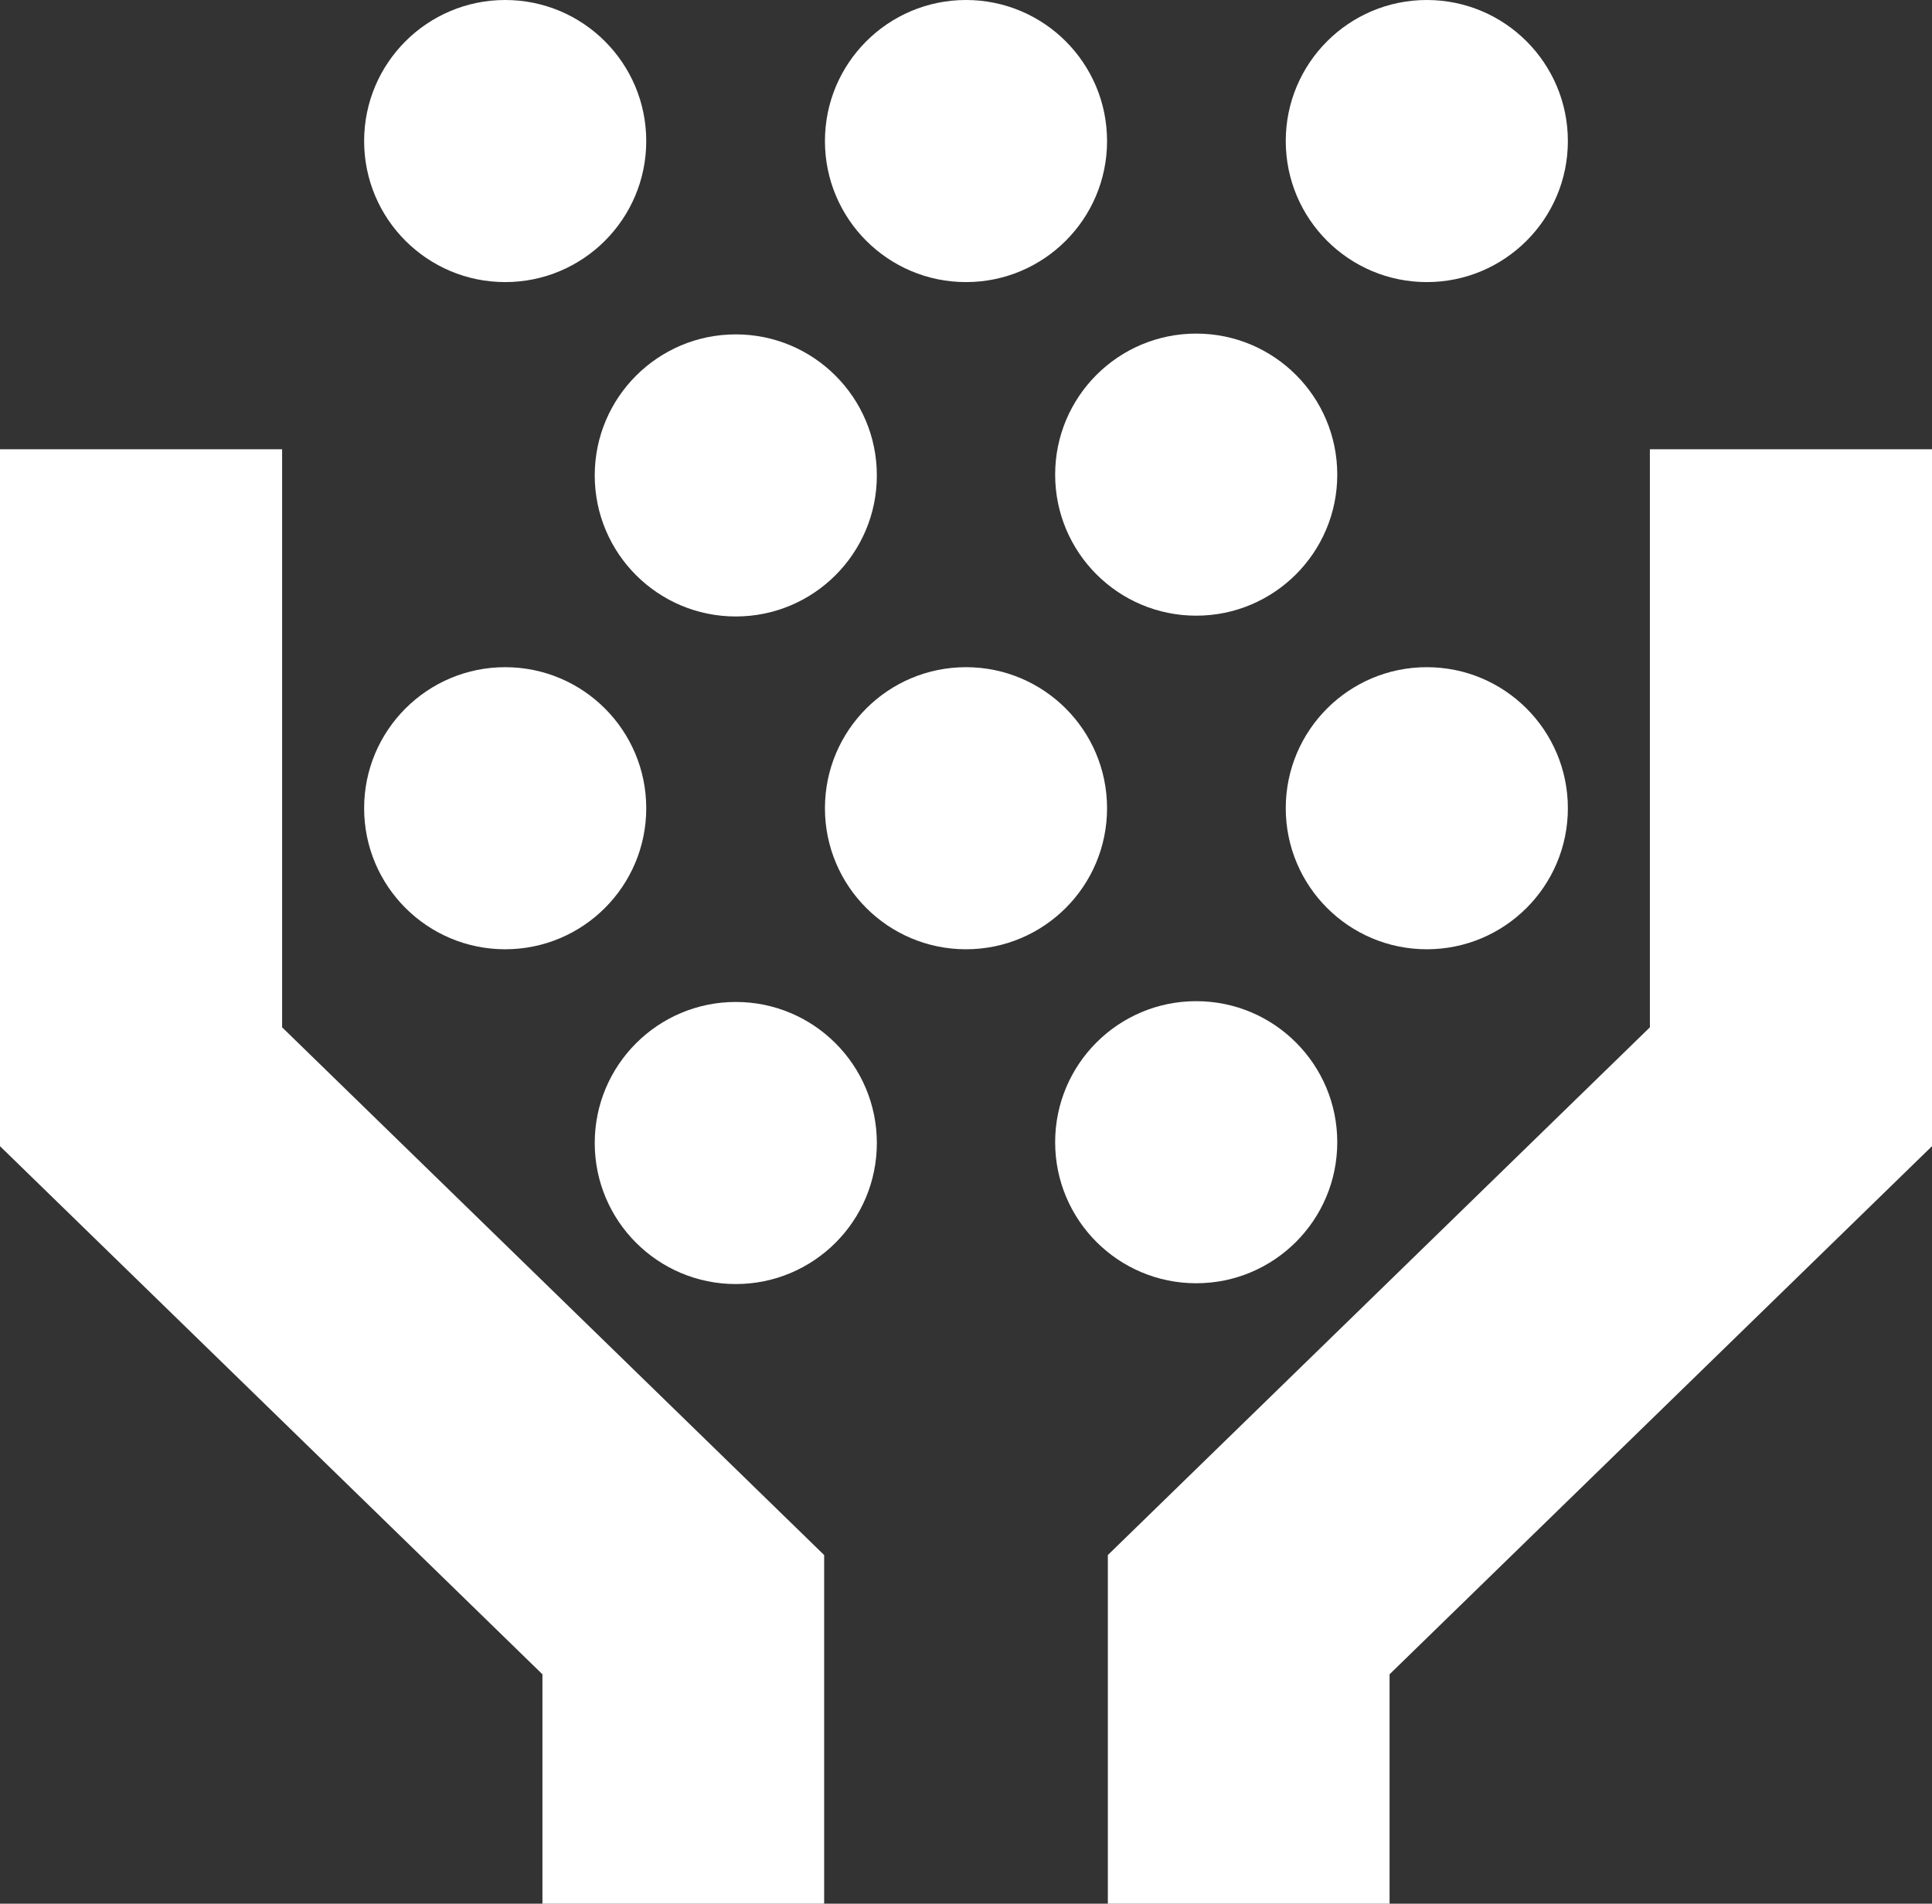 <svg xmlns="http://www.w3.org/2000/svg" viewBox="0 0 48.76 48.05"><rect x="0" y="0" width="48.76" height="48.05" fill="#333333" stroke="none"/><defs><style>.cls-1{fill:#fff;}</style></defs><g id="Layer_2" data-name="Layer 2"><g id="Layer_1-2" data-name="Layer 1"><g id="ICON-FollowupOnEveryEventLead"><circle class="cls-1" cx="24.38" cy="3.56" r="3.56"/><circle class="cls-1" cx="24.38" cy="20.4" r="3.56"/><circle class="cls-1" cx="12.75" cy="3.56" r="3.56"/><polygon class="cls-1" points="7.12 11.34 0 11.34 0 28.93 13.69 42.26 13.69 48.05 20.8 48.05 20.8 39.25 7.12 25.93 7.12 11.34"/><polygon class="cls-1" points="41.64 11.34 41.64 25.93 27.96 39.25 27.96 48.05 35.07 48.05 35.07 42.26 48.76 28.93 48.76 11.34 41.64 11.34"/><circle class="cls-1" cx="36.01" cy="3.56" r="3.56"/><circle class="cls-1" cx="18.57" cy="12" r="3.56"/><circle class="cls-1" cx="30.19" cy="11.98" r="3.56"/><circle class="cls-1" cx="18.57" cy="28.85" r="3.56"/><circle class="cls-1" cx="30.19" cy="28.83" r="3.56"/><circle class="cls-1" cx="12.75" cy="20.4" r="3.56"/><circle class="cls-1" cx="36.01" cy="20.4" r="3.56"/></g></g></g></svg>